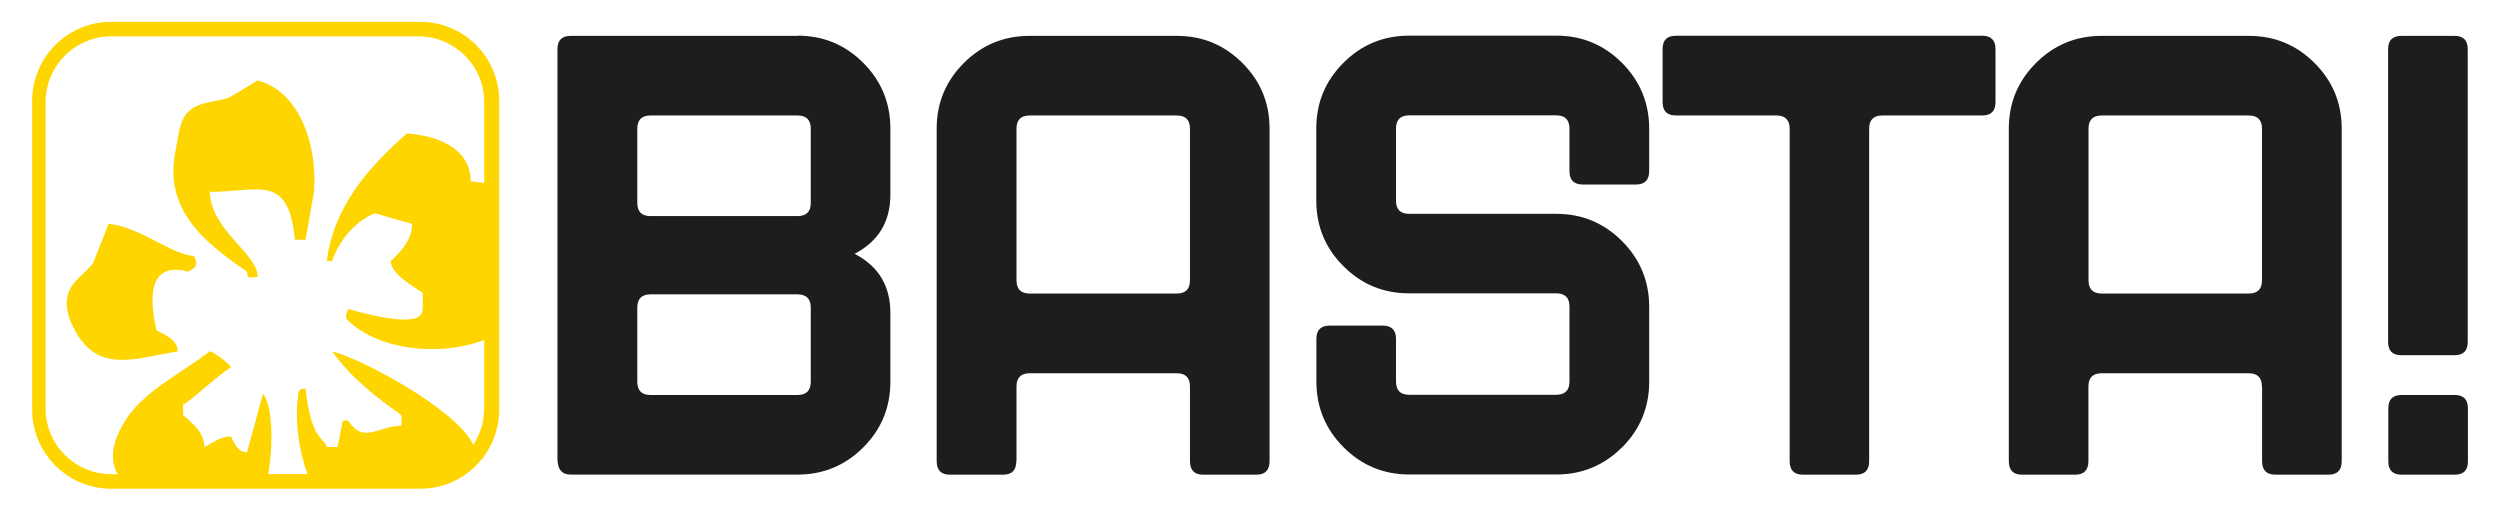 <?xml version="1.0" encoding="UTF-8"?>
<svg id="Ebene_1" data-name="Ebene 1" xmlns="http://www.w3.org/2000/svg" viewBox="0 0 244 50">
  <defs>
    <style>
      .cls-1 {
        fill: #ffd500;
      }

      .cls-2 {
        fill: #1d1d1b;
      }
    </style>
  </defs>
  <path class="cls-2" d="m99.21,45.01v-7.29c0-.86.43-1.29,1.29-1.29h14.35c.86,0,1.29.43,1.29,1.29v7.29c0,.88.43,1.32,1.3,1.32h5.18c.86,0,1.29-.44,1.29-1.32V12.55c0-2.5-.88-4.63-2.65-6.4-1.77-1.77-3.9-2.65-6.41-2.65h-14.37c-2.5,0-4.64.88-6.41,2.65-1.77,1.77-2.65,3.9-2.65,6.4v32.46c0,.88.43,1.32,1.3,1.32h5.18c.86,0,1.29-.44,1.29-1.32Zm0-32.45c0-.86.43-1.29,1.29-1.29h14.35c.86,0,1.29.43,1.29,1.29v14.8c0,.86-.43,1.29-1.29,1.29h-14.35c-.86,0-1.29-.43-1.29-1.29v-14.8Zm135.17,22.11h5.18c.86,0,1.29-.43,1.29-1.29V4.79c0-.86-.43-1.29-1.29-1.29h-5.18c-.86,0-1.3.43-1.3,1.29v28.59c0,.86.43,1.29,1.3,1.29ZM77.84,3.5h-22.14c-.86,0-1.29.43-1.29,1.29v39.98c0,1.04.43,1.55,1.29,1.55h22.14c2.5,0,4.64-.88,6.41-2.65,1.77-1.77,2.65-3.9,2.65-6.41v-6.73c0-2.63-1.16-4.55-3.49-5.76,2.32-1.21,3.49-3.13,3.49-5.76v-6.47c0-2.5-.88-4.64-2.65-6.41-1.77-1.77-3.9-2.65-6.41-2.65Zm1.29,33.76c0,.86-.43,1.29-1.29,1.29h-14.35c-.86,0-1.29-.43-1.29-1.29v-7.24c0-.86.43-1.29,1.29-1.29h14.35c.86,0,1.29.43,1.29,1.29v7.24Zm0-17.46c0,.86-.43,1.29-1.29,1.29h-14.35c-.86,0-1.29-.43-1.29-1.29v-7.24c0-.86.43-1.29,1.29-1.29h14.35c.86,0,1.29.43,1.29,1.29v7.24Zm161.74,25.23v-5.18c0-.86-.43-1.3-1.29-1.3h-5.18c-.86,0-1.3.43-1.3,1.3v5.18c0,.86.43,1.3,1.3,1.3h5.18c.86,0,1.29-.43,1.29-1.3Zm-20.09-7.31v7.29c0,.88.43,1.32,1.3,1.32h5.18c.86,0,1.29-.44,1.29-1.32V12.55c0-2.5-.88-4.63-2.65-6.4-1.77-1.77-3.9-2.65-6.41-2.65h-14.37c-2.51,0-4.64.88-6.41,2.65-1.77,1.77-2.65,3.9-2.65,6.4v32.46c0,.88.43,1.32,1.29,1.32h5.18c.86,0,1.3-.44,1.3-1.32v-7.29c0-.86.43-1.29,1.29-1.29h14.35c.86,0,1.29.43,1.29,1.29Zm-16.94-10.36v-14.8c0-.86.43-1.29,1.29-1.29h14.35c.86,0,1.29.43,1.29,1.29v14.8c0,.86-.43,1.29-1.29,1.29h-14.35c-.86,0-1.29-.43-1.29-1.29Zm-45.53,16.31c1.77-1.77,2.65-3.91,2.65-6.41v-7.32c0-2.5-.89-4.64-2.65-6.41-1.77-1.77-3.91-2.66-6.41-2.66h-14.36c-.86,0-1.29-.43-1.29-1.29v-7.03c0-.86.43-1.29,1.29-1.29h14.35c.86,0,1.29.43,1.29,1.3v4.15c0,.86.43,1.3,1.3,1.3h5.18c.86,0,1.3-.43,1.3-1.3v-4.15c0-2.51-.89-4.65-2.65-6.42-1.77-1.77-3.9-2.66-6.41-2.66h-14.37c-2.5,0-4.64.88-6.41,2.65-1.77,1.77-2.65,3.9-2.65,6.4v7.05c0,2.5.88,4.64,2.65,6.4,1.77,1.77,3.9,2.65,6.41,2.65h14.36c.86,0,1.29.43,1.29,1.29v7.31c0,.86-.43,1.3-1.29,1.3h-14.35c-.86,0-1.29-.43-1.29-1.3v-4.15c0-.86-.43-1.3-1.29-1.3h-5.18c-.87,0-1.3.43-1.3,1.3v4.15c0,2.51.88,4.65,2.65,6.42,1.77,1.77,3.91,2.66,6.41,2.66h14.37c2.5,0,4.64-.89,6.41-2.66Zm17.65,2.66h5.18c.86,0,1.29-.44,1.29-1.32V12.56c0-.86.43-1.29,1.29-1.29h9.75c.86,0,1.29-.43,1.29-1.3v-5.18c0-.86-.43-1.3-1.29-1.3h-29.91c-.86,0-1.29.43-1.29,1.3v5.18c0,.86.43,1.3,1.3,1.3h9.8c.86,0,1.3.43,1.3,1.29v32.45c0,.88.43,1.32,1.3,1.32Z"/>
  <path class="cls-1" d="m25.15,7.84c-.91.57-1.84,1.12-2.76,1.67-1.3.47-3,.37-4.03,1.41-.88.86-.94,2.42-1.19,3.61-1.25,5.71,2.44,8.92,6.94,11.98,0,.78.31.52,1.04.52,0-2.32-4.53-4.48-4.68-8.3,4.74,0,7.7-1.87,8.31,4.67h1.04c.27-1.56.55-3.13.83-4.7.34-4.34-1.28-9.71-5.51-10.86Zm-14.55,14.01c-.5,1.28-1.01,2.55-1.51,3.81-.81,1.1-2.14,1.77-2.47,3.13-.32,1.23.16,2.52.71,3.5,2.34,4.23,5.93,2.64,10.02,2.01,0-1.14-1.31-1.64-2.08-2.07-.45-2.05-1.33-6.89,3.12-5.71,0-.16,1.28-.31.52-1.56-1.98,0-5.25-2.82-8.32-3.12ZM41.01,2.13H10.85c-4.26,0-7.71,3.45-7.71,7.71v30.15c0,4.26,3.46,7.71,7.71,7.71h30.16c4.26,0,7.71-3.45,7.71-7.71V9.84c0-4.26-3.45-7.71-7.71-7.71Zm6.26,15.73c-.46-.07-.91-.12-1.33-.16,0-3.32-3.43-4.49-6.24-4.67-3.87,3.41-7.17,7.27-7.8,12.45h.52c0-.16,1.13-3.4,4.16-4.67,1.22.36,2.42.7,3.64,1.04,0,1.53-1.04,2.65-2.08,3.63,0,1.27,2.19,2.45,3.12,3.11v1.56c-.16,0,.84,2.34-7.28,0,0,.18-.42.71-.07,1.07,3.05,3.05,9.21,3.57,13.35,1.96v6.69c0,1.31-.4,2.53-1.07,3.54-1.57-3.43-11.03-8.48-13.77-9.12,1.88,2.63,4.14,4.36,6.76,6.23v1.04c-2.32,0-3.69,1.83-5.2-.52h-.52c-.16.88-.34,1.73-.52,2.59h-1.04c-.36-1.05-1.51-.64-2.08-5.71-.8,0-.68.36-.76,1.07-.27,1.97.09,4.97.95,7.28h-3.83c.54-3.21.4-6.69-.51-7.84-.52,1.91-1.04,3.81-1.56,5.71-.93,0-1.25-.91-1.56-1.55-1.06,0-1.75.63-2.6,1.04,0-1.38-1.14-2.33-2.08-3.12v-1.03c.34,0,3.75-3.15,4.68-3.63,0-.16-1.51-1.44-2.08-1.56-2.71,2.13-6.63,3.94-8.4,7.01-1.27,2.15-1.27,3.71-.6,4.98h-.6c-3.54,0-6.42-2.87-6.42-6.41V9.96c0-3.54,2.88-6.41,6.42-6.41h29.97c3.54,0,6.42,2.87,6.42,6.41v7.9Z"/>
</svg>